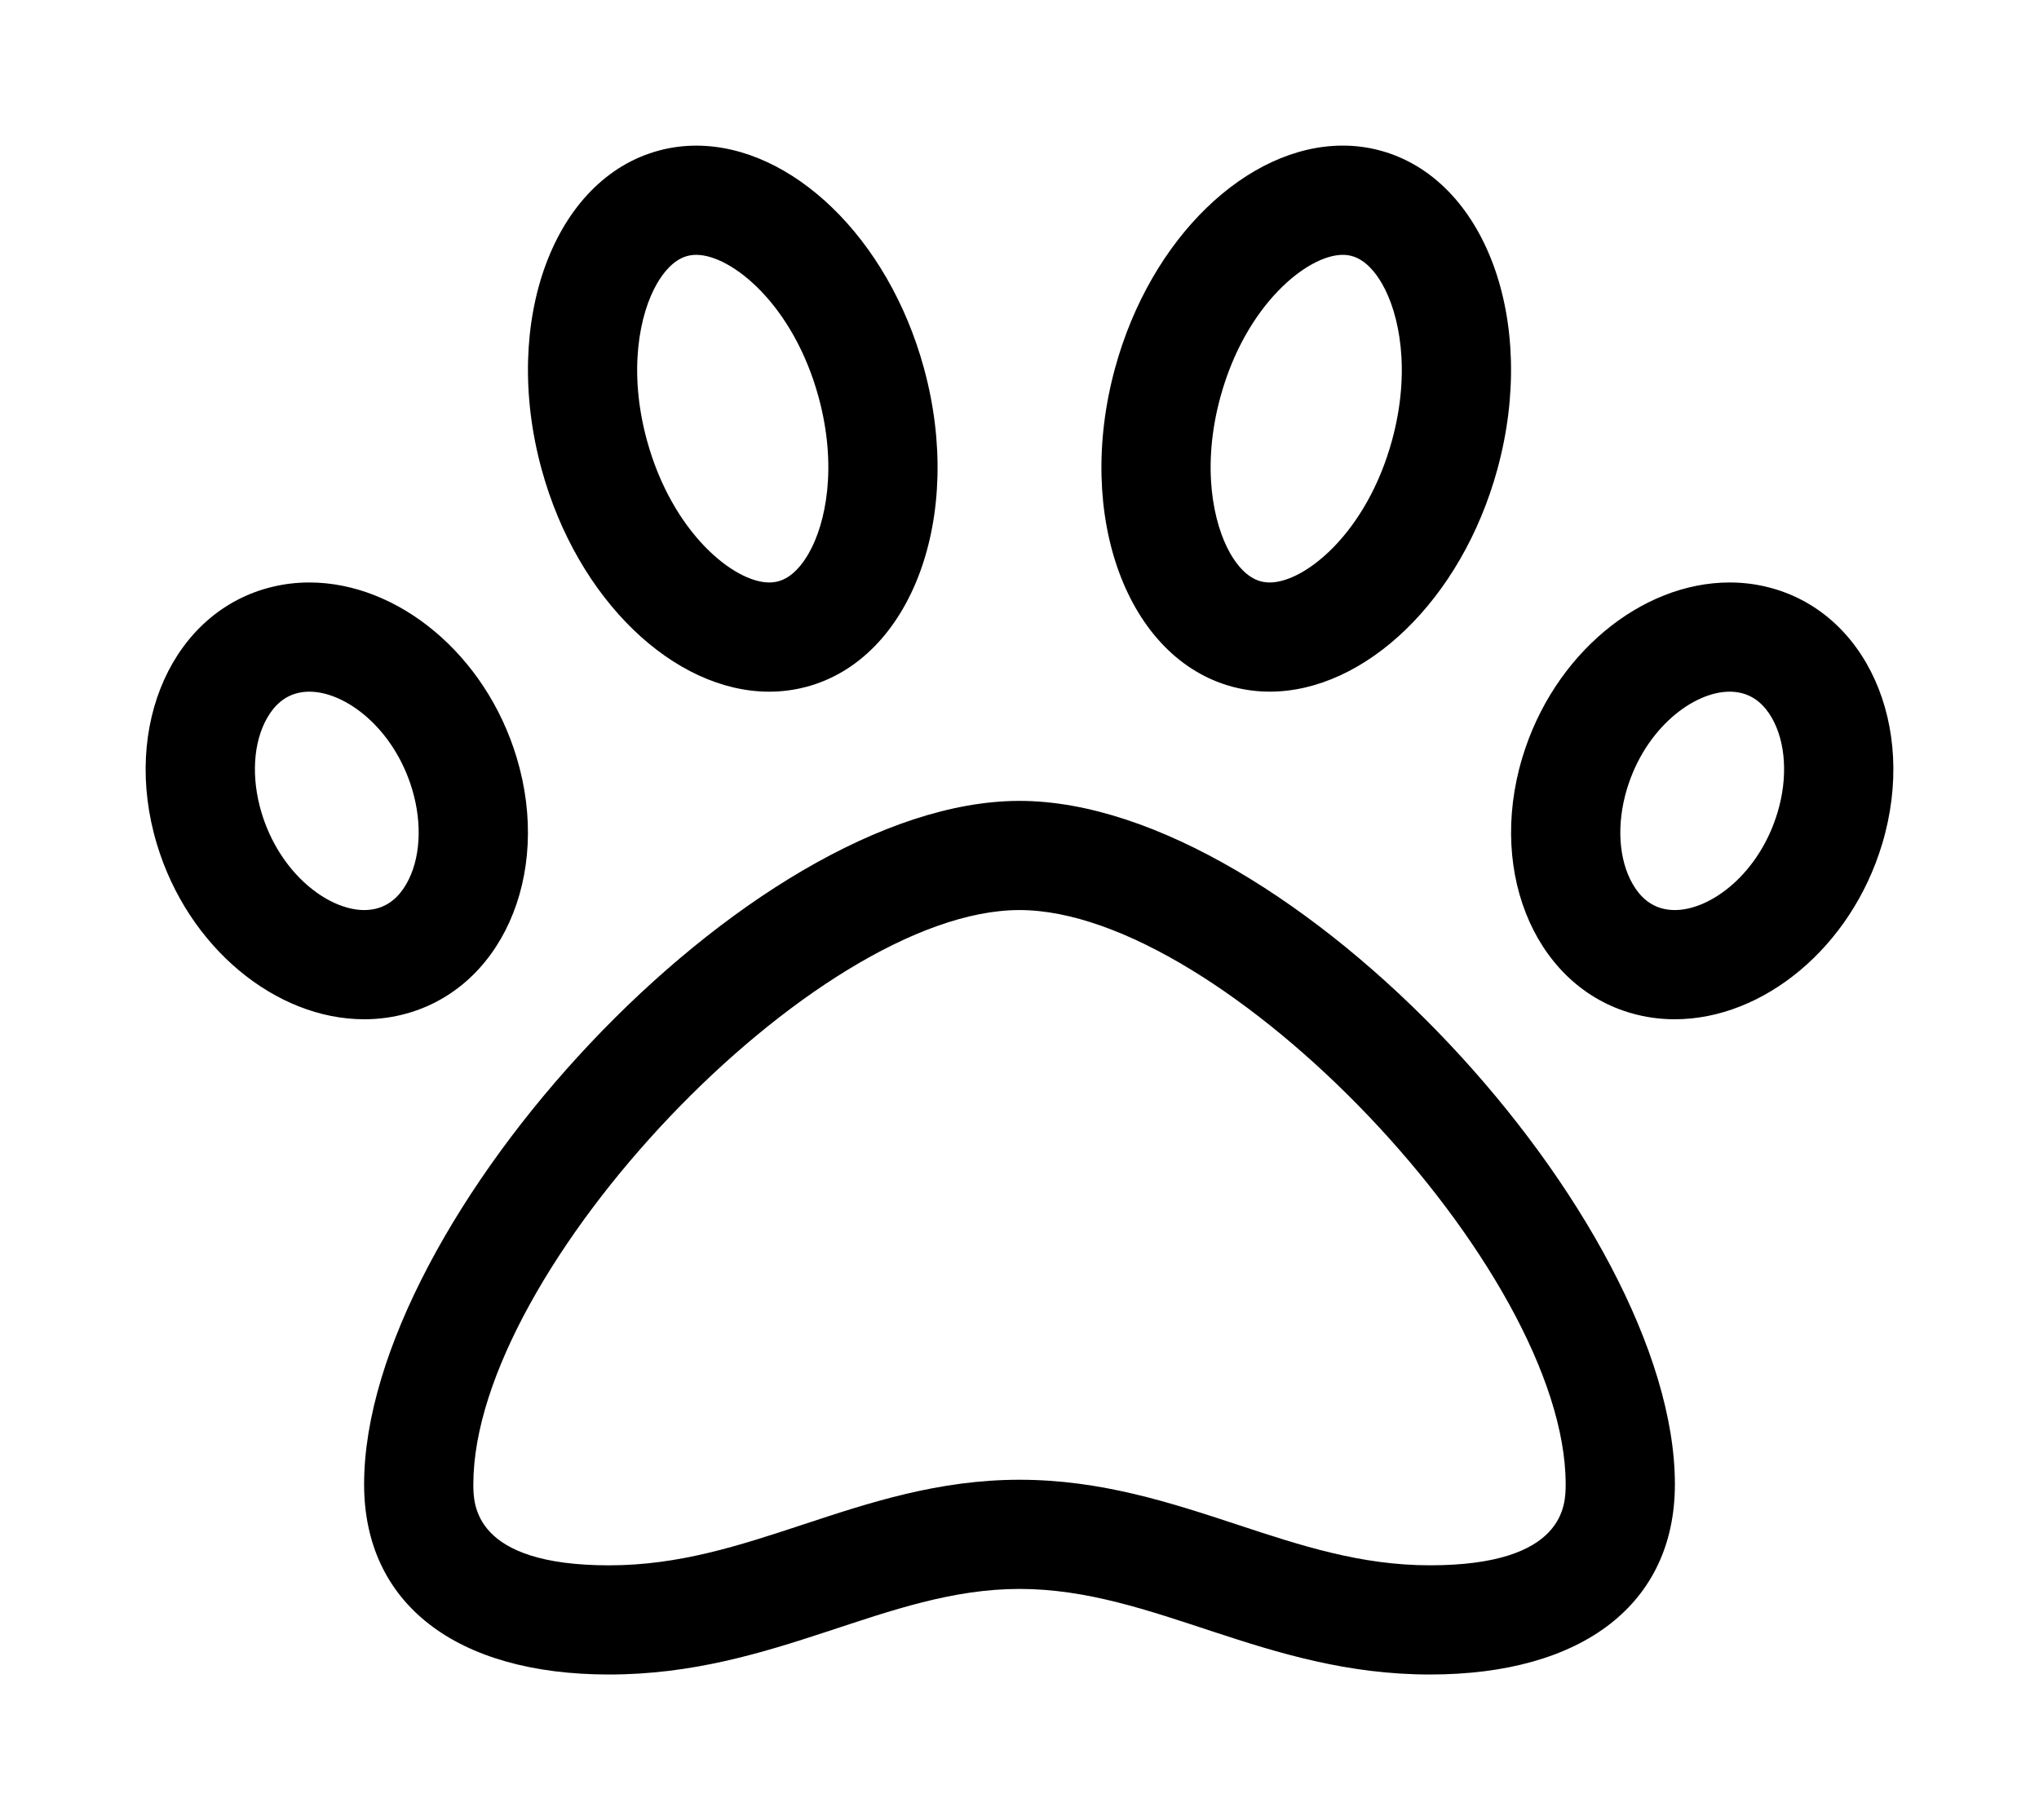 <?xml version="1.0" encoding="UTF-8"?>
<svg width="56px" height="50px" viewBox="0 0 56 50" version="1.1" xmlns="http://www.w3.org/2000/svg" xmlns:xlink="http://www.w3.org/1999/xlink">
    <title>Shape</title>
    <defs>
        <filter x="-4.8%" y="-11.7%" width="109.6%" height="123.3%" filterUnits="objectBoundingBox" id="filter-1">
            <feOffset dx="0" dy="2" in="SourceAlpha" result="shadowOffsetOuter1"></feOffset>
            <feGaussianBlur stdDeviation="2" in="shadowOffsetOuter1" result="shadowBlurOuter1"></feGaussianBlur>
            <feColorMatrix values="0 0 0 0 0   0 0 0 0 0   0 0 0 0 0  0 0 0 0.5 0" type="matrix" in="shadowBlurOuter1" result="shadowMatrixOuter1"></feColorMatrix>
            <feMerge>
                <feMergeNode in="shadowMatrixOuter1"></feMergeNode>
                <feMergeNode in="SourceGraphic"></feMergeNode>
            </feMerge>
        </filter>
    </defs>
    <g id="Web" stroke="none" stroke-width="1" fill="none" fill-rule="evenodd">
        <g id="Aplikace---Home" transform="translate(-312, -3052)" fill="#000000" fill-rule="nonzero">
            <g id="Group" filter="url(#filter-1)" transform="translate(292, 3023)">
                <g id="paw-light" transform="translate(24, 31)">
                    <path d="M24,18.001 C16.555,18.001 6,29.509 6,36.774 C6,40.045 8.513,42 12.726,42 C17.304,42 20.328,39.649 24,39.649 C27.704,39.649 30.736,42 35.274,42 C39.487,42 42,40.045 42,36.774 C42,29.509 31.445,18.001 24,18.001 Z M35.274,39 C33.371,39 31.73,38.459 29.992,37.886 C28.147,37.278 26.24,36.65 24,36.65 C21.783,36.65 19.889,37.275 18.057,37.88 C16.31,38.456 14.659,39.001 12.726,39.001 C9,39 9,37.324 9,36.774 C9,30.877 18.393,21 24,21 C29.607,21 39,30.877 39,36.774 C39,37.324 39,39 35.274,39 Z M44.515,12.12 C44.181,12.039 43.84,12.001 43.502,12.001 C41.079,12.001 38.663,13.969 37.808,16.818 C36.833,20.067 38.255,23.229 40.985,23.881 C41.32,23.962 41.66,24 41.998,24 C44.422,24 46.838,22.032 47.693,19.183 C48.668,15.934 47.246,12.772 44.515,12.12 L44.515,12.12 Z M44.819,18.32 C44.316,19.997 42.989,21 41.998,21 C41.89,21 41.784,20.988 41.682,20.964 C41.335,20.881 41.052,20.653 40.84,20.284 C40.453,19.611 40.394,18.639 40.681,17.682 C41.185,16.004 42.511,15.001 43.503,15.001 C43.612,15.001 43.718,15.013 43.819,15.037 C44.166,15.12 44.449,15.349 44.661,15.717 C45.047,16.39 45.107,17.362 44.819,18.32 L44.819,18.32 Z M29.865,14.87 C30.198,14.957 30.535,15 30.874,15 C33.484,15 36.144,12.485 37.127,8.883 C38.237,4.812 36.786,0.894 33.885,0.13 C33.556,0.043 33.217,-0 32.876,3.26835771e-06 C30.266,3.26835771e-06 27.606,2.514 26.623,6.118 C25.513,10.189 26.964,14.107 29.865,14.87 L29.865,14.87 Z M29.517,6.908 C30.213,4.358 31.915,3.001 32.876,3.001 C32.962,3.001 33.042,3.011 33.121,3.032 C33.508,3.134 33.789,3.501 33.955,3.79 C34.432,4.615 34.754,6.179 34.232,8.094 C33.536,10.643 31.835,12.001 30.873,12.001 C30.788,12.001 30.707,11.99 30.627,11.97 C30.241,11.868 29.96,11.502 29.793,11.212 C29.318,10.386 28.995,8.824 29.517,6.908 L29.517,6.908 Z M17.126,15.001 C17.465,15.001 17.802,14.958 18.135,14.871 C21.036,14.108 22.487,10.189 21.377,6.119 C20.394,2.515 17.734,0.001 15.124,0.001 C14.785,0.001 14.448,0.043 14.115,0.131 C11.214,0.894 9.763,4.813 10.873,8.884 C11.856,12.486 14.517,15.001 17.126,15.001 Z M14.044,3.79 C14.211,3.501 14.492,3.134 14.878,3.032 C14.958,3.011 15.037,3.001 15.123,3.001 C16.085,3.001 17.786,4.358 18.482,6.908 C19.004,8.824 18.682,10.387 18.205,11.212 C18.038,11.502 17.758,11.868 17.371,11.97 C17.291,11.99 17.212,12.001 17.126,12.001 C16.164,12.001 14.463,10.643 13.767,8.093 C13.245,6.179 13.567,4.615 14.044,3.79 Z M7.016,23.881 C9.746,23.229 11.168,20.067 10.192,16.818 C9.337,13.969 6.921,12.001 4.498,12.001 C4.159,12.001 3.819,12.039 3.485,12.12 C0.754,12.772 -0.668,15.934 0.307,19.183 C1.162,22.032 3.579,24 6.002,24 C6.341,24 6.68,23.962 7.016,23.881 Z M3.181,18.319 C2.894,17.362 2.953,16.389 3.34,15.717 C3.552,15.348 3.835,15.12 4.182,15.037 C4.283,15.013 4.389,15.001 4.498,15.001 C5.489,15.001 6.815,16.004 7.319,17.681 C7.606,18.638 7.547,19.611 7.16,20.284 C6.948,20.653 6.665,20.881 6.318,20.964 C6.215,20.988 6.111,21 6.002,21 C5.011,21 3.684,19.997 3.181,18.319 L3.181,18.319 Z" id="Shape"></path>
                </g>
            </g>
        </g>
    </g>
</svg>
